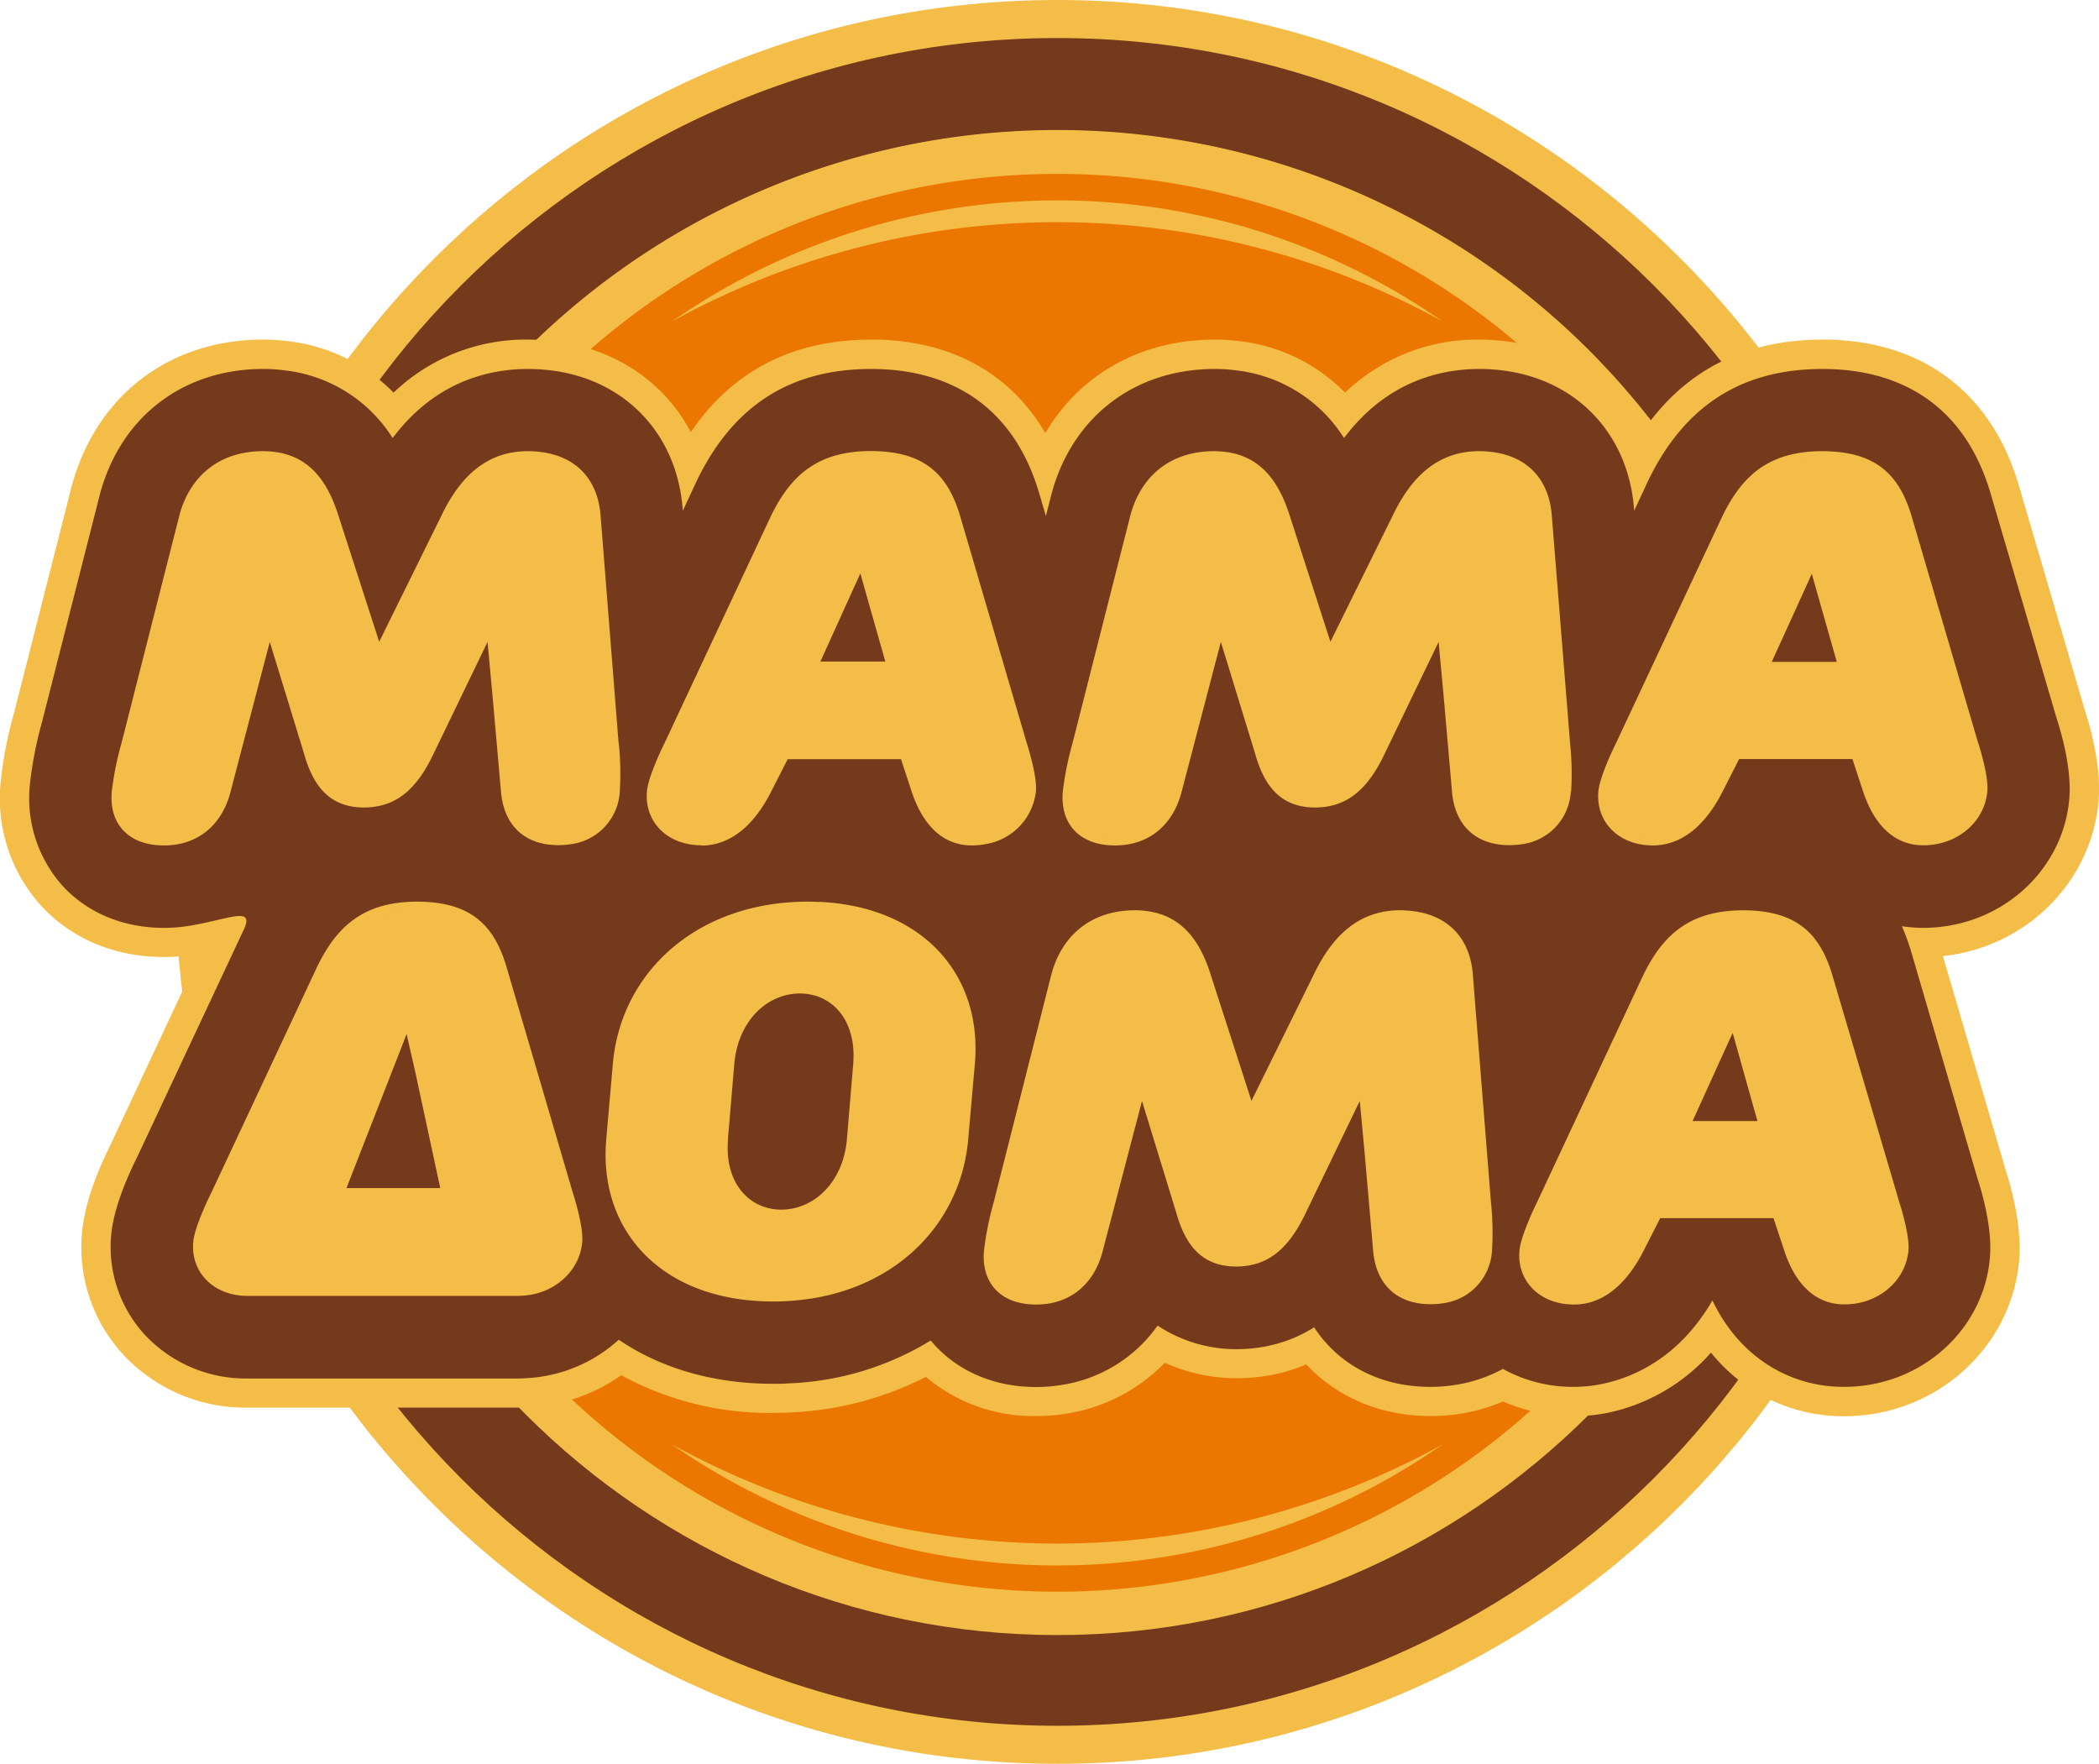 <?xml version="1.0" encoding="UTF-8"?> <svg xmlns="http://www.w3.org/2000/svg" viewBox="0 0 428.77 360.3"> <defs> <style>.cls-1{fill:#f3bd48;}.cls-2{fill:#75391c;}.cls-3{fill:#ec7700;}</style> </defs> <title>ССС</title> <g id="Layer_2" data-name="Layer 2"> <g id="Layer_1-2" data-name="Layer 1"> <path class="cls-1" d="M216,360.3c-99.33,0-180.15-80.82-180.15-180.15S116.66,0,216,0,396.14,80.82,396.14,180.15,315.33,360.3,216,360.3"></path> <path class="cls-2" d="M216,352.53c-95.05,0-172.38-77.33-172.38-172.38S120.94,7.77,216,7.77,388.37,85.11,388.37,180.15,311,352.53,216,352.53"></path> <path class="cls-1" d="M216,334c-84.73,0-153.67-68.94-153.67-153.67S131.26,26.65,216,26.65,369.67,95.59,369.67,180.33,300.73,334,216,334"></path> <path class="cls-1" d="M369.58,180.15A153.59,153.59,0,1,1,216,26.56,153.59,153.59,0,0,1,369.58,180.15"></path> <path class="cls-3" d="M360.79,180.33A144.81,144.81,0,1,1,216,35.52a144.81,144.81,0,0,1,144.8,144.81"></path> <path class="cls-1" d="M294.62,65.62a137.57,137.57,0,0,0-157.27,0,162.94,162.94,0,0,1,157.27,0"></path> <path class="cls-1" d="M137.35,295.1a137.61,137.61,0,0,0,157.27,0,163.09,163.09,0,0,1-157.27,0"></path> <path class="cls-1" d="M376.69,289.3a34.6,34.6,0,0,1-27.18-13,38.66,38.66,0,0,1-21,12.28,34.89,34.89,0,0,1-7,.7,36.07,36.07,0,0,1-14.5-3,36.29,36.29,0,0,1-8.6,2.5,40.91,40.91,0,0,1-6.19.48c-10.1,0-19.08-3.79-25.37-10.55a35.87,35.87,0,0,1-7.8,2.28,38.59,38.59,0,0,1-6.43.55,35.81,35.81,0,0,1-14.68-3.17,35.73,35.73,0,0,1-20.11,10.41,40.68,40.68,0,0,1-6.18.48,33.94,33.94,0,0,1-22.52-8,67,67,0,0,1-27.56,7.26c-1.29.07-2.49.1-3.65.1a62.89,62.89,0,0,1-31-7.7A36.18,36.18,0,0,1,110,287.31c-.48.05-2.56.23-4.16.23H50.56A34.08,34.08,0,0,1,25.1,276.63a32.36,32.36,0,0,1-8.34-24.9c.55-6.24,3.47-13.19,5.84-17.93l18.25-39c-.38.08-.79.14-1.19.2a37.46,37.46,0,0,1-6.19.49c-10,0-18.9-3.73-25.12-10.53A32.67,32.67,0,0,1,.14,159.7a83.22,83.22,0,0,1,2.68-13.87l11.69-46C19.38,81,34.42,69.37,53.77,69.37a42.57,42.57,0,0,1,5.46.37A36,36,0,0,1,80.4,80.2a39,39,0,0,1,27.44-10.83,43.74,43.74,0,0,1,5.4.34c12.59,1.54,22.5,8.41,27.88,18.57C149.63,75.73,162,69.37,178,69.37c1.38,0,2.8,0,4.32.17,13.89,1.11,24.67,7.71,31.22,18.93,7.06-12,19.53-19.1,34.61-19.1a42.6,42.6,0,0,1,5.47.37A36,36,0,0,1,274.76,80.2,39,39,0,0,1,302.2,69.37a43.58,43.58,0,0,1,5.39.34c12.59,1.54,22.51,8.41,27.89,18.57,8.51-12.55,20.87-18.91,36.84-18.91,1.39,0,2.8,0,4.32.17,17.77,1.41,30.45,11.83,35.67,29.34l13.56,46.17c1.32,4.08,3.4,11.84,2.8,18.64-1.35,15.47-13.26,28.32-29,31.21-.93.17-1.86.31-2.79.4l12.77,43.53c1.31,4.07,3.4,11.84,2.81,18.64-1.35,15.48-13.26,28.31-29,31.21a37.62,37.62,0,0,1-6.85.62"></path> <path class="cls-2" d="M420.14,146.82l-13.57-46.21c-5.73-19.21-19.7-24.24-30.4-25.09-1.36-.1-2.62-.15-3.85-.15-16.49,0-28.12,7.41-35.58,22.68,0,0-1.11,2.4-2.93,6.29l0-.18c-1.11-15.43-11.68-26.62-26.93-28.5a37.48,37.48,0,0,0-4.66-.29c-8,0-19,2.54-27.67,14.11a30,30,0,0,0-21.75-13.79,33.7,33.7,0,0,0-4.66-.32c-16.48,0-29.3,9.91-33.44,25.9l-1.05,4.14-1.41-4.8c-5.74-19.21-19.7-24.24-30.41-25.09-1.35-.1-2.61-.15-3.84-.15-16.49,0-28.13,7.41-35.58,22.68l-2.94,6.29,0-.18c-1.11-15.43-11.68-26.62-26.92-28.5a37.64,37.64,0,0,0-4.67-.29c-8,0-19,2.54-27.67,14.11A30,30,0,0,0,58.43,75.69a33.8,33.8,0,0,0-4.66-.32c-16.49,0-29.3,9.91-33.44,25.9L8.61,147.38a79.63,79.63,0,0,0-2.5,12.86,26.81,26.81,0,0,0,6.66,20.7c5.07,5.54,12.43,8.6,20.7,8.6a32.28,32.28,0,0,0,5.23-.43c8.11-1.31,13.53-4.21,11,1L28,236.4c-1.76,3.52-4.79,10.24-5.28,15.85a26.44,26.44,0,0,0,6.8,20.34,28.2,28.2,0,0,0,21,9h55.27c1.23,0,3-.15,3.5-.21a30.24,30.24,0,0,0,17.1-7.71c8.61,5.86,19.47,9,31.49,9,1.05,0,2.15,0,3.36-.09a59.87,59.87,0,0,0,28.88-8.75c.26.31.52.61.79.91,5.07,5.54,12.42,8.59,20.7,8.59a32.37,32.37,0,0,0,5.23-.42,29.42,29.42,0,0,0,19.63-12.13,29,29,0,0,0,16.11,4.82,31.61,31.61,0,0,0,5.41-.46,28.87,28.87,0,0,0,10.45-4c5.09,7.76,13.59,12.16,23.74,12.16a32.5,32.5,0,0,0,5.24-.42,30,30,0,0,0,9.59-3.25,29.39,29.39,0,0,0,14.46,3.67,28.88,28.88,0,0,0,5.76-.59c6.35-1.29,15.78-5.32,22.57-17.07,5.36,11.25,15.43,17.66,26.85,17.66a31.9,31.9,0,0,0,5.76-.53c13.06-2.41,23-13,24.07-25.83.51-5.79-1.4-12.77-2.57-16.34L390.4,194.38a48.77,48.77,0,0,0-1.89-5.18,29.58,29.58,0,0,0,4.35.34,32,32,0,0,0,5.76-.54c13.07-2.41,23-13,24.08-25.83.5-5.79-1.4-12.77-2.56-16.35"></path> <path class="cls-1" d="M126.36,151.76l-3.67-46.35c-.49-7-4.55-12.13-12.24-13.08a21.59,21.59,0,0,0-2.61-.17c-8.27,0-13.78,5-17.71,13.25l-9.61,19.48-3.06,6.21-8.3-25.69C66.85,98,63,93.24,56.21,92.33a18.94,18.94,0,0,0-2.44-.17c-9.39,0-15.17,5.53-17.16,13.25L24.83,151.76a63.72,63.72,0,0,0-2,9.94c-.59,6.62,3.45,11,10.62,11a17.61,17.61,0,0,0,2.56-.19c5.75-.93,9.63-5,11.1-10.84l8-30.54,7,22.82c2,7.17,5.65,11,12.28,11a14.94,14.94,0,0,0,2.55-.22c5.18-.9,8.72-4.61,11.65-10.81l11-22.79,1,10.77,1.74,19.74c.52,6.62,4.54,11,11.72,11a17.61,17.61,0,0,0,2.56-.19,11.48,11.48,0,0,0,10-10.84,59.66,59.66,0,0,0-.23-9.94M114,171.8a11.27,11.27,0,0,1-1.79-1,11.27,11.27,0,0,0,1.79,1M74.43,164a9.45,9.45,0,0,1-1.14-.59,8.76,8.76,0,0,0,1.14.59m20.18-32.88h0Zm5-.6c.21-.49,1-.79,2.28-.79-1.31,0-2.06.31-2.28.79m12.23,40.08a9.18,9.18,0,0,1-1.52-1.32,9.6,9.6,0,0,0,1.52,1.32"></path> <path class="cls-1" d="M320.94,161.7a60.2,60.2,0,0,0-.22-9.94L317,105.41c-.48-7-4.55-12.13-12.24-13.08a21.43,21.43,0,0,0-2.6-.17c-8.27,0-13.79,5-17.71,13.25l-9.62,19.48-3.06,6.21-8.29-25.69c-2.32-7.42-6.21-12.17-13-13.08a18.94,18.94,0,0,0-2.44-.17c-9.38,0-15.16,5.53-17.17,13.25l-11.77,46.35a65,65,0,0,0-2,9.94c-.58,6.62,3.46,11,10.62,11a17.51,17.51,0,0,0,2.56-.19c5.76-.93,9.63-5,11.11-10.84l8-30.54,7,22.82c2,7.17,5.65,11,12.29,11a15,15,0,0,0,2.55-.22c5.17-.9,8.71-4.61,11.64-10.81l11-22.79,1,10.77,1.73,19.74c.52,6.62,4.55,11,11.73,11a17.47,17.47,0,0,0,2.55-.19,11.48,11.48,0,0,0,10-10.84m-12.58,10.09a11.17,11.17,0,0,1-1.78-.94,11.17,11.17,0,0,0,1.78.94m-80.42.06h0a8.89,8.89,0,0,1-3.59-2.56,9,9,0,0,0,3.59,2.56ZM268.78,164a9.58,9.58,0,0,1-1.15-.59,9.58,9.58,0,0,0,1.15.59M289,131.12h0Zm5.05-.6c.22-.49,1-.79,2.28-.79-1.31,0-2.05.31-2.28.79m12.22,40.08a10.58,10.58,0,0,1-1.51-1.32,10.58,10.58,0,0,0,1.51,1.32"></path> <path class="cls-1" d="M404.08,151.76l-13.6-46.35c-2.28-7.62-6.4-12.41-15.63-13.14-.81-.06-1.64-.11-2.53-.11-11,0-16.44,5-20.47,13.25l-21.72,46.35s-3.34,6.62-3.63,9.94c-.53,6.07,4,11,11.18,11a11.94,11.94,0,0,0,2.41-.25c4.94-1,8.92-5.06,11.8-10.78l3.37-6.62H378.4l2.18,6.62c2.18,6.62,6.21,11,12.28,11a14.08,14.08,0,0,0,2.71-.25c5.79-1.06,9.94-5.5,10.39-10.78.3-3.32-1.88-9.94-1.88-9.94m-39-34.55h0Zm10.09,0h0l0,.05ZM372.3,92.6A18.42,18.42,0,0,0,363,96.9a18.42,18.42,0,0,1,9.27-4.3M333.84,169a10,10,0,0,0,2.94,2.34,9.84,9.84,0,0,1-2.94-2.34M367,135.21h-5.08L367,124.05l3.1-6.84h0l2.11,7.45,3,10.55Zm22.73,33.86a12.47,12.47,0,0,0,2.19,1.88,12.47,12.47,0,0,1-2.19-1.88m3.5,2.63h0Z"></path> <path class="cls-1" d="M167.59,184.24c-.83,0-1.67-.06-2.53-.06-22.62,0-38.23,14.35-39.87,33.12l-1.35,15.44c-1.65,18.77,11.46,33.12,34.08,33.12.85,0,1.7,0,2.54-.07,21.24-1,35.74-15,37.32-33.05l1.36-15.44c1.57-18.06-10.49-32-31.55-33.06m-18.44,4.87q.61-.31,1.23-.6-.62.28-1.23.6m2.52-1.21c.46-.21.94-.39,1.41-.59-.47.2-1,.38-1.41.59m2.63-1.05c.52-.18,1-.36,1.57-.52-.53.16-1.05.34-1.57.52m2.75-.88c.56-.16,1.13-.31,1.7-.45-.57.14-1.14.29-1.7.45m-10.28,4.51c.31-.19.63-.36.95-.55-.32.19-.64.36-.95.55m-.37,72.2c-.41-.17-.81-.34-1.2-.52.39.18.79.35,1.2.52m-2.47-1.18c-.35-.19-.71-.37-1.05-.57.34.2.7.38,1.05.57m10.72,3.62c-.54-.1-1.06-.2-1.58-.32.52.12,1,.22,1.58.32m-2.9-.63c-.48-.12-1-.25-1.44-.4.47.15,1,.28,1.44.4m-2.75-.81-1.32-.47,1.32.47m8.69,1.87c-.59-.06-1.16-.14-1.73-.22.57.08,1.14.16,1.73.22m-9-32.81L150,217.3c.68-7.7,5.31-12.86,10.85-14.08a12.13,12.13,0,0,1,2.54-.28,10.94,10.94,0,0,1,2.52.29c5.33,1.22,9,6.39,8.38,14.07L173,232.74c-.68,7.67-5.29,12.85-10.83,14.07a12.25,12.25,0,0,1-2.56.29,11.4,11.4,0,0,1-2.5-.28c-5.34-1.23-9.06-6.4-8.39-14.08m11.24-47.47c.61-.13,1.21-.26,1.83-.37-.62.11-1.22.24-1.83.37m3-.54c.64-.1,1.28-.19,1.94-.25-.66.06-1.3.15-1.94.25m-21.33,75.36c-.27-.17-.56-.34-.83-.53.27.19.56.36.83.53"></path> <path class="cls-1" d="M103.44,197.42c-2.27-7.61-6.4-12.4-15.63-13.13-.81-.06-1.64-.11-2.53-.11-11,0-16.43,5-20.47,13.24L43.1,243.78s-3.34,6.62-3.63,9.94c-.53,6,4,11,11.13,11h55.22c.35,0,1.45-.08,1.66-.1,6.33-.7,11-5.35,11.45-10.93.29-3.32-1.89-9.94-1.89-9.94Zm-17-13c-.4.05-.79.1-1.17.18h0c.39-.08.78-.13,1.18-.18m-1.18.18a18.53,18.53,0,0,0-9.29,4.3,18.45,18.45,0,0,1,9.29-4.3m-14.5,58.1,9.11-23.32,2.69-6.89.49-1.27,1.87,8.23,5,23.24H70.77Z"></path> <path class="cls-1" d="M300.87,199.19c-.48-7-4.56-12.13-12.24-13.07a19.69,19.69,0,0,0-2.61-.18c-8.27,0-13.78,5-17.71,13.25l-9.61,19.48-3.06,6.21-8.3-25.69c-2.31-7.42-6.21-12.17-13-13.07a16,16,0,0,0-2.44-.18c-9.38,0-15.17,5.53-17.17,13.25L203,245.54a63.72,63.72,0,0,0-2,9.94c-.58,6.63,3.45,11,10.62,11a17.61,17.61,0,0,0,2.56-.19c5.76-.93,9.63-5,11.1-10.84l8-30.54,7,22.81c2,7.18,5.66,11,12.29,11a14.94,14.94,0,0,0,2.55-.22c5.18-.9,8.72-4.61,11.65-10.82l11-22.79,1,10.79,1.72,19.73c.53,6.63,4.55,11,11.73,11a17.51,17.51,0,0,0,2.56-.19,11.48,11.48,0,0,0,10-10.84,59.66,59.66,0,0,0-.23-9.94Zm-14.39-12.64-.32.08h0l.33-.08m-78.31,76.53a9,9,0,0,0,3.58,2.54,9,9,0,0,1-3.58-2.54M233.3,224.9Zm18.16,32.28a8.84,8.84,0,0,0,1.18.62,8.84,8.84,0,0,1-1.18-.62M272.8,224.9h0Zm5-.61c.21-.48,1-.77,2.29-.77-1.33,0-2.07.29-2.29.77m12.55,40.32a9.76,9.76,0,0,0,1.84,1,9.76,9.76,0,0,1-1.84-1m-1.84-1.55a9.86,9.86,0,0,0,1.53,1.34,9.86,9.86,0,0,1-1.53-1.34"></path> <path class="cls-1" d="M374.3,199.19c-2.27-7.61-6.39-12.41-15.63-13.14-.8-.07-1.63-.1-2.53-.1-11,0-16.43,5-20.47,13.24L314,245.54s-3.32,6.63-3.62,9.94c-.53,6.07,4,11,11.18,11a12,12,0,0,0,2.41-.24c4.93-1,8.91-5.07,11.8-10.79l3.37-6.61h23.14l2.19,6.61c2.17,6.63,6.19,11,12.27,11a15,15,0,0,0,2.71-.24c5.78-1.08,9.93-5.51,10.4-10.79.28-3.31-1.9-9.94-1.9-9.94ZM348.91,211h0ZM359,211h0l0,.06Zm-2.87-24.6a18.45,18.45,0,0,0-9.27,4.29,18.45,18.45,0,0,1,9.27-4.29m-38.46,76.39a9.88,9.88,0,0,0,2.94,2.34,9.88,9.88,0,0,1-2.94-2.34M350.83,229h-5.08l5.07-11.16,3.12-6.85h0l2.09,7.46L359,229Zm20.07,29.93a18.72,18.72,0,0,0,1.59,2.63,18.72,18.72,0,0,1-1.59-2.63m2.67,3.93a12.59,12.59,0,0,0,2.19,1.89,12.24,12.24,0,0,1-2.19-1.89"></path> <path class="cls-1" d="M143.32,172.73a12,12,0,0,0,2.42-.25c4.93-1,8.91-5.06,11.79-10.78l3.37-6.62h23.15l2.18,6.62c2.18,6.62,6.21,11,12.28,11a14.23,14.23,0,0,0,2.71-.25,12.31,12.31,0,0,0,10.39-10.78c.29-3.32-1.89-9.94-1.89-9.94l-13.6-46.35c-2.27-7.62-6.4-12.41-15.62-13.14-.82-.06-1.65-.11-2.53-.11-11,0-16.44,5-20.48,13.25l-21.71,46.35s-3.34,6.62-3.63,9.94c-.53,6.07,4,11,11.17,11m27.41-55.53h0Zm1.93,18h-5.08l5.06-11.16,3.11-6.85h0l2.1,7.45,3,10.56ZM178,92.6a18.38,18.38,0,0,0-9.27,4.3A18.34,18.34,0,0,1,178,92.6"></path> </g> </g> </svg> 